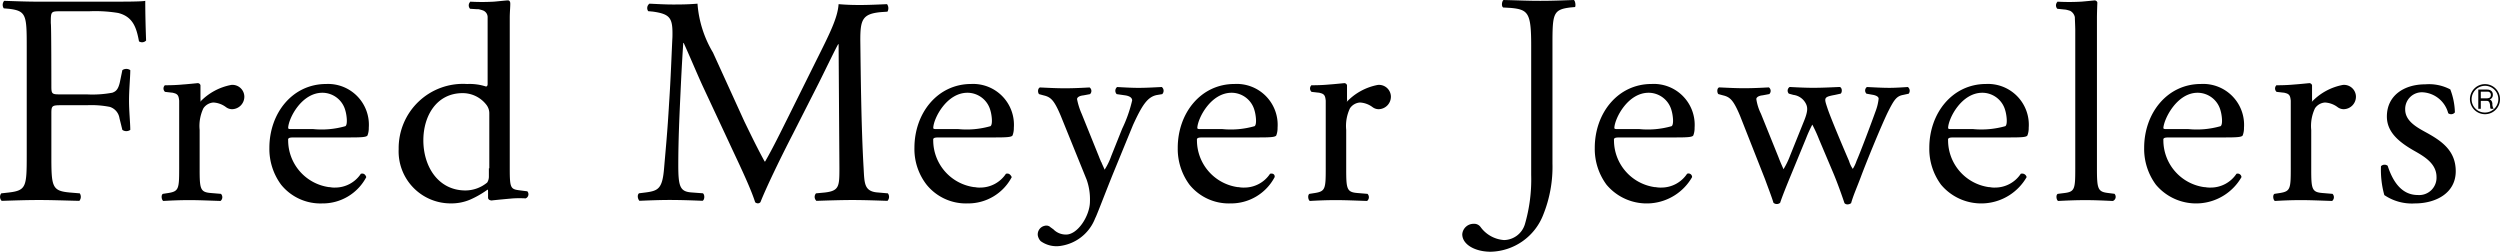 <svg xmlns="http://www.w3.org/2000/svg" width="173.083" height="17.424" viewBox="0 0 173.083 17.424">
  <g id="logo_FredMeyer" transform="translate(-2.103 -3.3)">
    <g id="Group_68095" data-name="Group 68095" transform="translate(2.103 3.3)">
      <path id="Path_47912" data-name="Path 47912" d="M43.492,24.37v-.925a.194.194,0,0,0-.2-.145s-.867.087-.954.087a12.72,12.72,0,0,1-1.3.058c-.029,0-.029.029-.058.058a.311.311,0,0,0,.058.4s.492.058.52.058a1.843,1.843,0,0,1,.2.058c.2.087.231.231.26.492V29.2c0,1.417-.029,1.59-.752,1.706l-.376.058c-.145.087-.087.434.029.492.521-.029,1.1-.058,1.793-.058s1.243.029,2.169.058a.333.333,0,0,0,.029-.492l-.694-.058c-.752-.058-.781-.289-.781-1.706v-2.66a2.852,2.852,0,0,1,.26-1.5.915.915,0,0,1,.694-.4,1.6,1.6,0,0,1,.867.318.71.71,0,0,0,.434.145.866.866,0,0,0,.839-.9.826.826,0,0,0-.9-.781A3.982,3.982,0,0,0,43.463,24.6C43.521,24.514,43.492,24.457,43.492,24.37Z" transform="translate(-29.613 -17.543)"/>
      <path id="Path_47913" data-name="Path 47913" d="M318.792,24.37v-.925a.194.194,0,0,0-.2-.145s-.867.087-.954.087a12.722,12.722,0,0,1-1.3.058c-.029,0-.029.029-.058.058a.311.311,0,0,0,.058.4s.492.058.521.058a1.845,1.845,0,0,1,.2.058c.2.087.231.231.26.492V29.2c0,1.417-.029,1.59-.752,1.706l-.376.058c-.145.087-.087.434.029.492.52-.029,1.1-.058,1.793-.058s1.243.029,2.169.058a.333.333,0,0,0,.029-.492l-.694-.058c-.752-.058-.781-.289-.781-1.706v-2.66a2.852,2.852,0,0,1,.26-1.5.915.915,0,0,1,.694-.4,1.6,1.6,0,0,1,.867.318.711.711,0,0,0,.434.145.866.866,0,0,0,.839-.9.826.826,0,0,0-.9-.781,3.982,3.982,0,0,0-2.169,1.186C318.82,24.514,318.792,24.457,318.792,24.37Z" transform="translate(-225.534 -17.543)"/>
      <path id="Path_47914" data-name="Path 47914" d="M550.491,24.37v-.925a.194.194,0,0,0-.2-.145s-.867.087-.954.087a12.721,12.721,0,0,1-1.3.058c-.029,0-.029.029-.058.058a.311.311,0,0,0,.058.4s.492.058.521.058a1.842,1.842,0,0,1,.2.058c.2.087.231.231.26.492V29.2c0,1.417-.029,1.59-.752,1.706l-.376.058c-.145.087-.087.434.029.492.52-.029,1.1-.058,1.793-.058s1.243.029,2.169.058a.333.333,0,0,0,.029-.492l-.694-.058c-.752-.058-.781-.289-.781-1.706v-2.66a2.852,2.852,0,0,1,.26-1.5.915.915,0,0,1,.694-.4,1.6,1.6,0,0,1,.868.318.71.71,0,0,0,.434.145.866.866,0,0,0,.839-.9.826.826,0,0,0-.9-.781,3.982,3.982,0,0,0-2.169,1.186C550.52,24.514,550.491,24.457,550.491,24.37Z" transform="translate(-390.421 -17.543)"/>
      <path id="Path_47915" data-name="Path 47915" d="M5.659,9.428c0,.549.058.549.694.549H8.117a7.574,7.574,0,0,0,1.764-.116c.231-.087.4-.2.52-.723l.173-.839a.478.478,0,0,1,.549,0c0,.492-.087,1.33-.087,2.111,0,.752.087,1.533.087,2.024a.476.476,0,0,1-.549,0l-.2-.81a.974.974,0,0,0-.665-.781,6.6,6.6,0,0,0-1.59-.116H6.353c-.636,0-.694.029-.694.549V14.17c0,2.2.029,2.487,1.272,2.6l.694.058a.433.433,0,0,1-.029.52c-1.214-.029-1.937-.058-2.776-.058-.925,0-1.619.029-2.6.058a.393.393,0,0,1-.029-.52l.52-.058c1.214-.145,1.243-.4,1.243-2.6V6.681c0-2.2-.029-2.487-1.243-2.631L2.363,4.02a.433.433,0,0,1,.029-.52c.867.029,1.59.058,2.429.058H9.36c1.33,0,2.545,0,2.8-.058,0,.954.029,1.966.058,2.747a.383.383,0,0,1-.492.058c-.173-.925-.4-1.706-1.446-1.966a9.7,9.7,0,0,0-2.024-.116h-2c-.636,0-.636.029-.636.839C5.659,5.033,5.659,9.428,5.659,9.428Z" transform="translate(-2.103 -3.442)"/>
      <path id="Path_47916" data-name="Path 47916" d="M162.576,12.326c.463.954.925,1.908,1.417,2.8h.029c.549-.954,1.07-2.024,1.59-3.065l1.937-3.9c.925-1.851,1.5-2.978,1.561-3.933.694.058,1.128.058,1.533.058.52,0,1.186-.029,1.822-.058a.486.486,0,0,1,.029.52l-.434.029c-1.3.116-1.446.52-1.446,1.937.029,2.169.058,5.957.231,8.906.058,1.012.029,1.59,1.012,1.648l.665.058a.4.4,0,0,1-.029.52c-.839-.029-1.677-.058-2.429-.058-.723,0-1.648.029-2.487.058a.366.366,0,0,1-.029-.52l.607-.058c1.012-.116,1.012-.434,1.012-1.735L169.111,7h-.029c-.145.231-.925,1.851-1.33,2.66l-1.822,3.586c-.925,1.793-1.851,3.73-2.227,4.684a.225.225,0,0,1-.2.087c-.029,0-.145-.029-.173-.087-.347-1.1-1.33-3.094-1.793-4.106l-1.851-3.962c-.434-.954-.867-2-1.3-2.949h-.029c-.087,1.272-.145,2.458-.2,3.643-.058,1.243-.145,3.065-.145,4.8,0,1.5.116,1.851.925,1.908l.781.058c.145.116.116.463-.029.52-.694-.029-1.5-.058-2.284-.058-.665,0-1.388.029-2.082.058-.116-.116-.174-.4-.029-.52l.463-.058c.868-.116,1.157-.26,1.272-1.677.116-1.359.231-2.487.347-4.511.116-1.706.173-3.441.231-4.569.029-1.3-.116-1.59-1.359-1.764l-.318-.029a.374.374,0,0,1,.087-.52c.607.029,1.1.058,1.619.058.463,0,1.012,0,1.706-.058a7.7,7.7,0,0,0,1.07,3.383Z" transform="translate(-111.052 -3.94)"/>
      <path id="Path_47917" data-name="Path 47917" d="M415.934,26.2c-.463-1.1-.694-1.3-1.186-1.417l-.318-.087c-.087-.087-.116-.4.058-.463.607.029,1.157.058,1.735.058.607,0,1.186-.029,1.706-.058a.3.3,0,0,1,.029.463l-.463.087c-.289.029-.434.145-.434.26a3.407,3.407,0,0,0,.318,1.012l1.214,3.007c.174.463.347.81.347.839a5.421,5.421,0,0,0,.463-.954l.954-2.371c.26-.636.26-.9.174-1.128a1.12,1.12,0,0,0-.9-.694l-.318-.087a.3.3,0,0,1,.058-.463c.492.029,1.128.058,1.619.058.607,0,1.186-.029,1.851-.058.173.058.173.376.058.463l-.4.087c-.781.145-.752.2-.52.9.2.636,1.272,3.152,1.5,3.672a1.882,1.882,0,0,0,.26.549,2.36,2.36,0,0,0,.26-.549c.26-.578,1.041-2.66,1.33-3.47a3.443,3.443,0,0,0,.2-.839q0-.174-.347-.26l-.492-.087a.3.3,0,0,1,.029-.463c.578.029,1.07.058,1.561.058.376,0,.839-.029,1.272-.058a.328.328,0,0,1,.058.463l-.4.087c-.463.087-.636.376-1.07,1.243-.521,1.1-1.475,3.441-1.851,4.453-.26.694-.521,1.272-.665,1.793a.4.4,0,0,1-.26.087.262.262,0,0,1-.2-.087c-.116-.347-.463-1.359-.81-2.169l-.954-2.255a9.952,9.952,0,0,0-.463-1.012,8.912,8.912,0,0,0-.434.954l-1.012,2.458c-.347.839-.636,1.561-.781,2a.352.352,0,0,1-.463,0c-.116-.4-.434-1.214-.578-1.619Z" transform="translate(-295.465 -18.183)"/>
      <path id="Path_47918" data-name="Path 47918" d="M578.389,23.94a4.717,4.717,0,0,1,.318,1.59.329.329,0,0,1-.463.058,1.94,1.94,0,0,0-1.735-1.446,1.155,1.155,0,0,0-1.243,1.186c0,.81.81,1.243,1.5,1.619,1.041.578,2,1.243,2,2.66,0,1.5-1.359,2.227-2.834,2.227a3.4,3.4,0,0,1-2.111-.578,6.513,6.513,0,0,1-.231-2,.351.351,0,0,1,.463-.029c.347,1.07.954,2.024,2.082,2.024a1.2,1.2,0,0,0,1.3-1.243c0-.9-.781-1.388-1.5-1.793-1.128-.636-1.937-1.33-1.937-2.4,0-1.446,1.185-2.227,2.66-2.227A3.17,3.17,0,0,1,578.389,23.94Z" transform="translate(-408.747 -17.75)"/>
      <path id="Path_47919" data-name="Path 47919" d="M72.933,29.717a2.131,2.131,0,0,1-1.793.954,1.408,1.408,0,0,1-.347-.029h-.058A3.278,3.278,0,0,1,67.9,27.4c-.029-.2.145-.2.521-.2h3.817c.81,0,1.1-.029,1.157-.145a1.4,1.4,0,0,0,.087-.52A2.826,2.826,0,0,0,70.533,23.5c-2.342,0-3.933,2.024-3.933,4.424a4.164,4.164,0,0,0,.81,2.545,3.5,3.5,0,0,0,2.834,1.3,3.408,3.408,0,0,0,3.065-1.822C73.251,29.775,73.135,29.659,72.933,29.717Zm-2.66-5.61a1.649,1.649,0,0,1,1.59,1.243c.087.289.173.954,0,1.07a5.982,5.982,0,0,1-2.255.2H68.046c-.145,0-.145-.058-.145-.087C67.93,25.871,68.827,24.107,70.272,24.107Z" transform="translate(-47.95 -17.685)"/>
      <path id="Path_47920" data-name="Path 47920" d="M227.933,29.717a2.131,2.131,0,0,1-1.793.954,1.408,1.408,0,0,1-.347-.029h-.058A3.278,3.278,0,0,1,222.9,27.4c-.029-.2.145-.2.52-.2h3.817c.81,0,1.1-.029,1.157-.145a1.4,1.4,0,0,0,.087-.52,2.826,2.826,0,0,0-2.949-3.036c-2.342,0-3.933,2.024-3.933,4.424a4.017,4.017,0,0,0,.839,2.545,3.5,3.5,0,0,0,2.834,1.3,3.409,3.409,0,0,0,3.065-1.822C228.251,29.775,228.135,29.659,227.933,29.717Zm-2.66-5.61a1.649,1.649,0,0,1,1.59,1.243c.087.289.174.954,0,1.07a5.982,5.982,0,0,1-2.255.2h-1.561c-.145,0-.145-.058-.145-.087C222.93,25.871,223.827,24.107,225.272,24.107Z" transform="translate(-158.29 -17.685)"/>
      <path id="Path_47921" data-name="Path 47921" d="M291.19,29.717a2.131,2.131,0,0,1-1.793.954,1.779,1.779,0,0,1-.376-.029h-.058A3.278,3.278,0,0,1,286.13,27.4c-.029-.2.145-.2.52-.2h3.817c.81,0,1.1-.029,1.157-.145a1.4,1.4,0,0,0,.087-.52,2.833,2.833,0,0,0-2.978-3.036c-2.342,0-3.933,2.024-3.933,4.424a4.164,4.164,0,0,0,.81,2.545,3.5,3.5,0,0,0,2.834,1.3,3.409,3.409,0,0,0,3.065-1.822C291.537,29.775,291.393,29.659,291.19,29.717Zm-2.66-5.61a1.649,1.649,0,0,1,1.59,1.243c.087.289.174.954,0,1.07a5.983,5.983,0,0,1-2.255.2H286.3c-.145,0-.145-.058-.145-.087C286.188,25.871,287.084,24.107,288.53,24.107Z" transform="translate(-203.261 -17.685)"/>
      <path id="Path_47922" data-name="Path 47922" d="M391.29,29.717a2.131,2.131,0,0,1-1.793.954,1.778,1.778,0,0,1-.376-.029h-.058A3.278,3.278,0,0,1,386.23,27.4c-.029-.2.145-.2.52-.2h3.817c.81,0,1.1-.029,1.157-.145a1.4,1.4,0,0,0,.087-.52,2.833,2.833,0,0,0-2.978-3.036c-2.342,0-3.933,2.024-3.933,4.424a4.164,4.164,0,0,0,.81,2.545,3.625,3.625,0,0,0,5.928-.52A.247.247,0,0,0,391.29,29.717Zm-2.66-5.61a1.649,1.649,0,0,1,1.59,1.243c.087.289.173.954,0,1.07a5.982,5.982,0,0,1-2.255.2H386.4c-.145,0-.145-.058-.145-.087C386.288,25.871,387.184,24.107,388.63,24.107Z" transform="translate(-274.489 -17.685)"/>
      <path id="Path_47923" data-name="Path 47923" d="M471.533,29.717a2.131,2.131,0,0,1-1.793.954,1.408,1.408,0,0,1-.347-.029h-.058A3.278,3.278,0,0,1,466.5,27.4c-.029-.2.145-.2.521-.2h3.817c.839,0,1.1-.029,1.157-.145a1.4,1.4,0,0,0,.087-.52,2.826,2.826,0,0,0-2.949-3.036c-2.342,0-3.933,2.024-3.933,4.424a4.163,4.163,0,0,0,.81,2.545,3.626,3.626,0,0,0,5.928-.52A.317.317,0,0,0,471.533,29.717Zm-2.66-5.61a1.649,1.649,0,0,1,1.59,1.243c.087.289.174.954,0,1.07a6.107,6.107,0,0,1-2.255.2h-1.561c-.145,0-.145-.058-.145-.087C466.53,25.871,467.426,24.107,468.872,24.107Z" transform="translate(-331.628 -17.685)"/>
      <path id="Path_47924" data-name="Path 47924" d="M523.29,29.717a2.131,2.131,0,0,1-1.793.954,1.779,1.779,0,0,1-.376-.029h-.058A3.278,3.278,0,0,1,518.23,27.4c-.029-.2.144-.2.52-.2h3.817c.81,0,1.1-.029,1.157-.145a1.4,1.4,0,0,0,.087-.52,2.833,2.833,0,0,0-2.978-3.036c-2.342,0-3.933,2.024-3.933,4.424a4.164,4.164,0,0,0,.81,2.545,3.626,3.626,0,0,0,5.928-.52A.264.264,0,0,0,523.29,29.717Zm-2.689-5.61a1.649,1.649,0,0,1,1.59,1.243c.087.289.174.954,0,1.07a5.982,5.982,0,0,1-2.255.2h-1.562c-.144,0-.144-.058-.144-.087C518.288,25.871,519.184,24.107,520.6,24.107Z" transform="translate(-368.453 -17.685)"/>
      <g id="Group_68094" data-name="Group 68094" transform="translate(27.601 0.029)">
        <path id="Path_47925" data-name="Path 47925" d="M106.706,16.615l-.463-.058c-.694-.087-.752-.116-.752-1.533V5.945h0V4.586c0-.4.058-.954.029-1.041a.174.174,0,0,0-.116-.145h-.087c-.087,0-.867.087-.954.087a14.587,14.587,0,0,1-1.59,0c-.029,0-.029.029-.058.058a.347.347,0,0,0,.029.434l.463.029h.116a2.346,2.346,0,0,1,.318.087.5.5,0,0,1,.318.492v4.6c0,.087-.029.173-.116.173a3.681,3.681,0,0,0-1.3-.173A4.451,4.451,0,0,0,97.8,13.694a3.6,3.6,0,0,0,3.615,3.759,3.308,3.308,0,0,0,1.33-.26,6.459,6.459,0,0,0,1.128-.636l.087-.058c.029-.029.029.145.029.231v.347a.192.192,0,0,0,.116.145c.029,0,.058.029.116.029,0,0,.492-.058,1.5-.145a7.619,7.619,0,0,1,.868,0c.029,0,.029-.029.058-.029A.308.308,0,0,0,106.706,16.615Zm-2.66-1.59v.549a.78.78,0,0,1-.116.434,2.386,2.386,0,0,1-1.5.549c-1.908,0-2.921-1.677-2.921-3.47,0-1.706.925-3.268,2.718-3.268a2.071,2.071,0,0,1,1.648.81.954.954,0,0,1,.2.607v3.788h-.029Z" transform="translate(-97.8 -3.4)"/>
      </g>
      <path id="Path_47926" data-name="Path 47926" d="M499.838,16.788l-.463-.058c-.694-.087-.752-.289-.752-1.706V5.945h0v-.81h0v-.52c0-.4.029-1.041.029-1.07a.194.194,0,0,0-.2-.145s-.867.087-.954.087a14.587,14.587,0,0,1-1.59,0c-.029,0-.029.029-.058.058a.347.347,0,0,0,.029.434s.549.058.578.058a2.34,2.34,0,0,1,.318.087.645.645,0,0,1,.318.434c0,.087.029.665.029.9h0v9.571c0,1.417-.029,1.619-.752,1.706l-.463.058c-.145.087-.087.434.029.492.578-.029,1.186-.058,1.88-.058s1.243.029,1.908.058A.308.308,0,0,0,499.838,16.788Z" transform="translate(-353.445 -3.371)"/>
      <path id="Path_47927" data-name="Path 47927" d="M254.795,32.223c0,.983-.867,2.342-1.706,2.284a1.2,1.2,0,0,1-.839-.376c-.058-.029-.116-.087-.173-.116a.41.41,0,0,0-.4-.116.607.607,0,0,0-.492.665.771.771,0,0,0,.2.4,1.878,1.878,0,0,0,1.446.318,3.015,3.015,0,0,0,2.255-1.735c.029-.058.058-.145.116-.26.145-.318.752-1.908,1.186-2.978l1.388-3.383c.636-1.388,1.012-1.966,1.677-2.082l.347-.058a.333.333,0,0,0-.029-.492h-.029c-.578.029-1.07.058-1.59.058-.463,0-.954-.029-1.475-.058a.333.333,0,0,0-.029.492l.607.087c.347.058.463.2.463.347a9.31,9.31,0,0,1-.694,1.966l-.752,1.88a4.521,4.521,0,0,1-.463.954c0-.029-.087-.2-.2-.463,0-.029-.029-.058-.058-.116-.029-.087-.087-.2-.116-.289l-1.214-3.007a4.725,4.725,0,0,1-.318-1.012c0-.116.145-.231.434-.26l.463-.087a.3.3,0,0,0-.029-.463c-.521.029-1.1.058-1.706.058-.578,0-1.128-.029-1.735-.058-.174.087-.145.376-.058.463l.318.087c.492.116.723.318,1.186,1.417l1.793,4.424A4.066,4.066,0,0,1,254.795,32.223Z" transform="translate(-179.335 -18.269)"/>
      <path id="Path_47928" data-name="Path 47928" d="M360.821,3.3c-.81.029-1.5.058-2.313.058-.867,0-1.388-.029-2.545-.058-.116.058-.173.433-.029.519l.521.029c1.215.115,1.417.346,1.417,2.6h0v8.972a11.118,11.118,0,0,1-.434,3.4,1.541,1.541,0,0,1-1.446,1.1,2.2,2.2,0,0,1-1.619-.894.544.544,0,0,0-.492-.231.786.786,0,0,0-.781.721c0,.721.9,1.212,1.966,1.212a4,4,0,0,0,3.643-2.567,8.86,8.86,0,0,0,.636-3.548V6.416h0c0-2.164.029-2.452,1.243-2.6l.318-.029C360.965,3.733,360.936,3.358,360.821,3.3Z" transform="translate(-251.863 -3.3)"/>
    </g>
    <g id="Group_68098" data-name="Group 68098" transform="translate(173.105 9.125)">
      <g id="Group_68096" data-name="Group 68096" transform="translate(0.578 0.376)">
        <path id="Path_47929" data-name="Path 47929" d="M596.9,24.8h.607c.26,0,.4.145.4.347a.337.337,0,0,1-.231.347h0c.144.029.173.145.2.26a.6.6,0,0,0,.087.376h-.2c-.058-.058-.029-.2-.058-.318s-.058-.231-.231-.231h-.4v.549H596.9Zm.549.607c.173,0,.318-.029.318-.231a.212.212,0,0,0-.231-.231h-.463v.463Z" transform="translate(-596.9 -24.8)"/>
      </g>
      <g id="Group_68097" data-name="Group 68097">
        <path id="Path_47930" data-name="Path 47930" d="M595.941,25.582a1.041,1.041,0,1,1,1.041-1.041A1.037,1.037,0,0,1,595.941,25.582Zm0-1.966a.932.932,0,0,0-.925.925.914.914,0,0,0,.925.925.925.925,0,0,0,0-1.851Z" transform="translate(-594.9 -23.5)"/>
      </g>
    </g>
  </g>
</svg>
